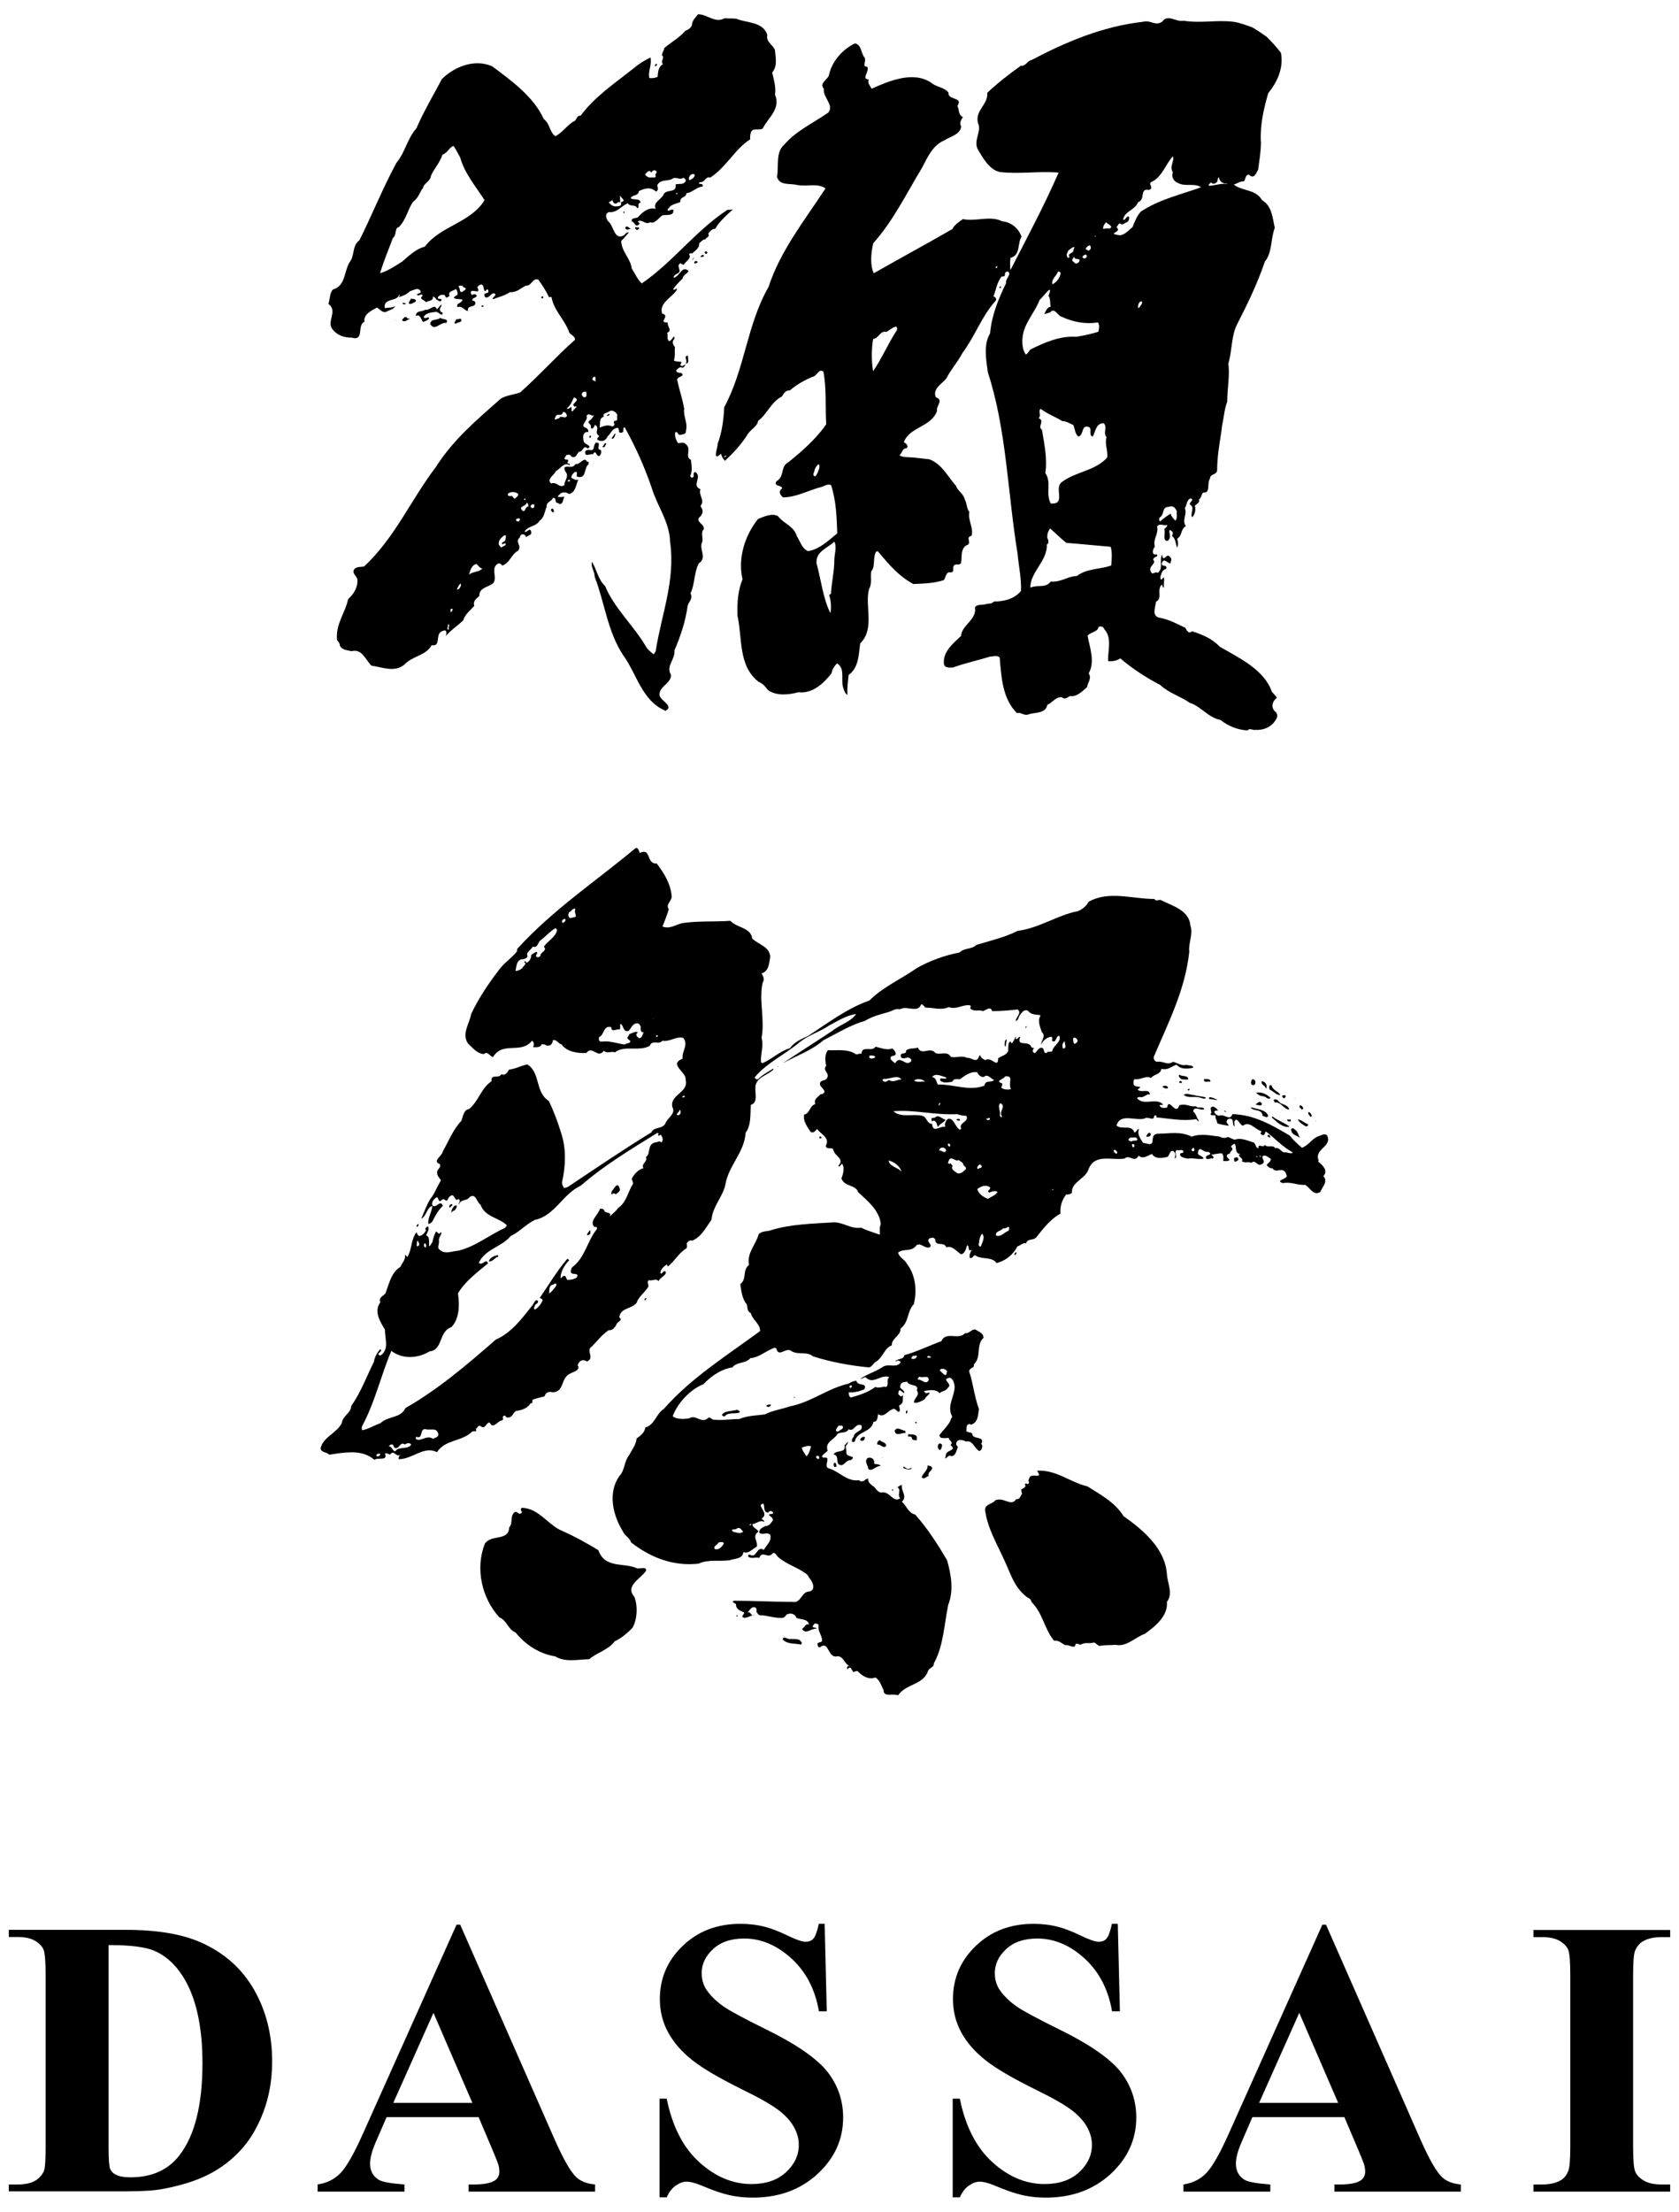 <?xml version="1.0" encoding="UTF-8"?>
<svg id="_レイヤー_1" data-name="レイヤー_1" xmlns="http://www.w3.org/2000/svg" version="1.1" viewBox="0 0 120 158">
  <!-- Generator: Adobe Illustrator 30.0.0, SVG Export Plug-In . SVG Version: 2.1.1 Build 123)  -->
  <path d="M26.04,22.96c-.04-.55.55-.79.91-.99.24.16.36.36.63.32.24-.16.55-.16.67-.44-.2.16-.55.12-.75.16-.12-.75.87-.43,1.03-.95.12.04-.04.08,0,.16.28-.08.55-.2.79-.43.24-.04.51-.28.71-.04.16.2-.16.2-.24.28.12.2.28-.08.4.04,0,.04,0,.08-.04.12-.2.2.24.24.28.4.2-.12.55-.08.51-.4.12,0,.2.12.24.2.12.04.28.24.36.08.04-.08,0-.12-.08-.12s-.2,0-.16-.12c.08-.12.24-.2.44-.16.08,0,.08.12.12.16.16.08.16-.08.28-.08-.2-.36.32-.36.43-.51.12.12.16.28.12.43-.63.32.12.28.36.32,0,.28-.48.24-.36.55.36-.12.48.24.75.28-.04-.43.36-.24.51-.47.08-.16-.04-.28-.2-.28,0-.24.32-.16.32-.36-.12-.16-.2-.08-.36-.04-.32-.67.79.12.4-.55.08-.12.2-.2.32-.2.2.12.08.36.24.48.08,0,.08-.16.2-.12.2.44-.44.08-.2.55.28.12.4-.28.63-.28.32.12-.16.28-.08.43.4-.16.83-.24,1.23-.51.48.04.75-.28,1.15-.47.4.04.44-.55.87-.43.28.39.55.79.75,1.23.04.08.16-.04.2.04.16.91.91,1.58,1.23,2.41.04.28.48.32.44.63-1.27,1.11-2.57,2.57-3.92,3.76-.47.16-.99.2-1.38.44-1.7,1.5-3.4,2.93-4.63,4.87-1.78,2.33-2.93,5.06-5.14,7.12-.24.04-.48,0-.67.16-.28.32.2.51.2.83,0,.51-.24.95-.67,1.34-.2.99-.91,1.78-.79,2.93.12.12.2.24.2.39.16.32.51.32.83.4.75-.2.99.59,1.42,1.03.83.12,1.66.51,2.37-.08.59-.63,1.54-.63,1.94-1.38.75.12.16-.87.83-1.03.32-.12.2.28.2.36.36-.43.83-.71,1.23-1.11.12-.43.51-.71.79-1.03-.12-.36.16-.51.36-.71-.04-.59.67-.63.99-.91.32-.4-.2-1.07.32-1.38.12-.08.24,0,.32.12.55-.16.63-.79,1.15-1.07.28-.4-.28-.59.12-.95.04-.32.4-.24.44,0,.12-.16.44-.12.36-.4-.08-.36-.32.12-.47,0,.24-.43.87-.36,1.07-.79.32-.16.36-.63.51-.99-.04-.36.36-.36.44-.63.32-.04.08.36.36.36.36.28.36-.28.47-.44-.16,0-.32.04-.47,0,0-.08.08-.12.12-.16.16-.24.55-.16.67-.04.47-.08.51-.67.67-1.03-.16.08-.32-.04-.48-.12-.04-.16.08-.28.2-.4.36-.16.04.32.24.32.63.16.44-.63.75-.87.04-.04.08-.28-.08-.2-.2-.43-.51.24-.83.16-.2.36-.55.08-.79.24,0,.16.04.28.12.36.2.36-.16.63-.12.91-.4.24-.51-.28-.95-.12-.36-.32.24-.59.32-.87.32-.16.63-.71.99-.43.12-.2-.24-.04-.12-.24.12-.28-.16-.08-.24-.24,0-.08.12-.16.12-.24.12-.04.32-.08.36.08.32.2.4-.16.55-.32.32,0,.32-.55.63-.24.4-.2-.24-.28-.28-.51-.08-.28-.08-.71.32-.67.04-.12-.04-.2-.12-.28-.59-.16.16-.52,0-.87.16-.28.36.08.55-.04-.12.12-.16.28-.32.36-.2.12,0,.24.08.36-.04.4.24.2.28-.04.44.2-.12.55.32.79-.04.08-.28.24-.04.32.28.12.51,0,.63-.28.24-.2.28-.48.59-.59.43-.16,0,.51.51.28.08-.08-.04-.28.12-.36.79,1.42,1.43,2.85,1.94,4.35.4,1.31,1.27,2.41,1.31,3.84.4,2.77-.63,5.22-1.03,7.83-.08.08-.08.2-.16.2-.2-.16-.44-.35-.56-.59-.87-1.46-2.26-2.73-2.89-4.27-.52-.48-.59-1.19-.95-1.74-.08.4.2.67.2,1.07.71,1.82.91,3.88,2.02,5.58.99,1.34,1.34,3.28,3.05,4,.63-.36-.39-.71-.44-1.15,0-.63.83-.79.83-1.42-.4-.63.32-1.11.24-1.74.44-1.03.79-2.06.95-3.21.08-.28.4-.51.2-.87.32-.67.24-1.46.59-2.14.59-.4.08-.91.2-1.42.2-.36-.12-.71.16-1.03.04-.28-.28-.4-.36-.59-.12-.24.16-.28.2-.44.16-.24.04-.43-.08-.63.36-.4-.16-.75,0-1.19-.67-.28.16-.87-.36-1.23-.28.04.04.4-.28.4-.08-.04-.08-.12-.08-.16.16-.28.08-.79.04-1.11-.47-.24.08-.79-.36-1.11-.16-.2-.35-.08-.55-.08-.16-.2-.28-.55-.2-.79.2-.04.16.2.32.2.16-.04.47-.04.43-.28.16-.59-.2-1.03-.12-1.58-.12-.71-.36-1.39-.51-2.1.08-.2.28-.16.4-.32-.04-.28-.4-.04-.47-.32.12-.12.28-.32.43-.2.15,0,.2-.15.27-.27-.01,0-.02.02-.03.03-.12.08-.28.2-.36.04,0-.08.08-.12.08-.2-.2-.08-.36,0-.55-.12.12-.28.04-.71.08-.95-.16-.2-.24-.4-.04-.59.04-.47-.2.2-.4.16-.16-.2-.04-.36-.12-.59.4-.2,0-.43.04-.75-.75.04.24-.47-.4-.63-.24-.75.71-1.15,1.03-1.66.12-.32-.16.08-.24-.08.16-.24.44-.55.67-.75.04-.28.36-.36.43-.55-.47-.44-.63.39-1.03.47h-.04c0-.16.16-.2.24-.28.48-.16-.16-.59.28-.75.04.08.12.08.2.12.12-.24.59-.44.39-.75.04-.12.16-.04.24-.08.2-.2.51-.36.48-.71.16-.12.24-.28.44-.28.08-.16.36-.2.2-.4.12-.16.28-.36.51-.36.28-.51.83-.99,1.27-1.39-.12.04-.24.04-.4.04-2.29,1.5-3.92,3.76-6.13,5.26-.32-.32-.47-.71-.71-1.07-.08-.71-.75-1.23-.75-1.98.24-.2.39-.44.55-.59-.16-.04-.24.08-.36.2-.71.4-.71-.71-1.15-1.03-.12-.2-.24-.51.08-.63.55.08.87-.43,1.35-.63.16.28.55.04.67.36.24-.08-.08-.32.24-.4-.04-.36-.52-.16-.71-.32.12-.28.55-.12.59-.51.44-.2.83-.32,1.23.04.2-.12.12-.28.08-.44.2-.47.75-.28,1.07-.47.28-.2.52.12.79-.08.12.04.24.16.16.28-.2.24-.47.12-.71.2.12.67-.71.28-.87.75-.2.36-.75.52-.55.99-.51-.12-.91.2-1.26.59-.12.12-.52,0-.44.32.2,0,.24.47.51.2.12-.12-.08-.12-.08-.2.24-.24.55.28.87.04.32.16.59-.28.87-.48.28-.08.87.08.79-.4-.16-.08-.28.12-.4.04-.04-.08.04-.12.08-.16.16-.28.55-.32.83-.44-.04-.44.39-.24.43-.63.43-.04.71-.44,1.15-.47.12-.32-.44-.08-.2-.32.4.04.4-.44.75-.32,1.15-.75,1.78-2.06,2.85-2.73,0-.12,0-.32.04-.43.08-.48.63-.16.87-.36.36-.75,1.3-1.38.87-2.41.08-.55-.08-1.03-.2-1.58.39-.47.24-1.03.2-1.58-.12-.4-.67-.59-.55-1.11-.32-.95-1.43-.83-2.22-1.15-.28-.04-.55,0-.83-.04-.67.39-1.23-.28-1.9-.28-.2.24-.44.48-.44.79-.08.2-.28.32-.48.4-.4.48-.99.79-1.5,1.23,0,.16-.16.32-.16.51.24.2-.16.44.08.63-.36.2-.36.59-.39.91-.16.08-.44.12-.59.08-.12-.43.2-.95.08-1.46-.43.2-.87.48-1.23.79-1.35,1.07-2.77,2.02-3.76,3.36-.36,0-.24.36-.55.44-.43.28-.83.83-1.26,1.03-.44-.32-.36-.87-.83-1.23-.71-1.58-2.3-2.73-3.68-3.76-1.23-.55-2.69,0-3.6.91-.63,1.19-1.31,2.33-1.82,3.52-.67.75-.79,1.7-1.42,2.45-.99,1.82-1.74,3.72-2.65,5.54-.55.4-.32,1.11-.71,1.58-.39.63-.28,1.7-1.19,1.94-.24.28-.2.67-.32,1.03.67.47-.08,1.19.24,1.74.36.51.87.67,1.43.67.95.28.32-.95.95-1.15M32.1,44.95c-.24.12-.04-.24-.08-.36.2.04-.04.24.08.36M32.29,43.65c-.04.12-.12.08-.08,0-.08-.28.28-.16.08,0M32.93,41.87c-.04.08-.12.28-.28.24.04-.12.36-.71.28-.24M33.52,41.04c.08-.28.2-.71.55-.75.12.12.2.28.4.32-.24.28-.67.2-.95.44M35.93,38.9c.04-.08.12-.08.2-.08.08.16-.2.2-.28.28-.12,0-.12-.12-.2-.2-.04-.32.16-.47.36-.63.24-.12.12.12.12.24,0,.24-.4.2-.2.39M36.57,35.42c-.08.04-.28.04-.28-.12.12-.2.59-.2.75,0,0,.16-.16.24-.24.32-.12,0-.12-.16-.24-.2M37.08,37.24c-.16.04-.32-.12-.08-.2.04,0,.12-.04.16.04,0,.08-.04.12-.08.16M37.56,35.66s-.04.04-.04.08c-.12-.04-.04-.2.04-.08M37.36,36.49c-.39-.36.28-.28.28-.59.12.08.12.16.12.28-.28.04-.16.39-.4.32M38.11,36.29c-.08.04-.16-.04-.2-.12,0-.08.28-.28.28-.04,0,.04,0,.12-.08.16M40.72,34.39s-.08,0-.12,0c-.12-.04.2-.24.12,0M48.32,13.86c-.04-.08.08-.08.12-.04,0,.04-.08.04-.12.04M49.5,12.43c.08,0,.12,0,.16.08-.04.2-.24.32-.4.36-.08-.16.04-.4.24-.44M46.54,12.35c.08-.2.32-.28.4-.04-.04.08-.16.16-.08.24.04.12-.12.16-.2.12-.24.04-.4,0-.56-.2.08-.12.36-.43.44-.12M43.77,14.29c.04.08.04.2.16.24.16.08.2-.16.4-.08,0-.12-.04-.36,0-.47.08.2.47.36.04.47.08.2-.04.28-.2.28-.36.08-.52-.12-.67-.28.12-.04.2-.12.28-.16M43.17,29.76c-.16-.24.2-.24.36-.36.2-.16.48,0,.59.24-.08.16.12.43-.2.43-.16.12.16.28-.16.4-.32-.16-.59-.04-.91.08.08-.28-.08-.67.32-.79M42.46,26.91c.2,0,.04.2.12.32-.04.08-.08-.08-.16-.04-.16-.08-.04-.24.04-.28M41.79,27.98c.12-.04.12.08.12.16.04.12-.04.24-.12.24-.12,0-.16-.08-.2-.16-.04-.12.08-.24.2-.24M39.97,29.88c-.12,0-.44.24-.28-.08.12-.36.43.04.55-.36.16-.04.24.12.28.24-.08.32-.47-.08-.55.2M41.23,28.54c0,.2-.43.32-.16.51.36-.08-.12.2-.12.32-.2.04-.04-.2-.12-.28-.12,0-.2.2-.32.08.28-.2.36-.51.52-.79.08.04.16.08.2.16M33.04,20.86c-.24.04-.12-.24-.24-.32-.08-.2.16-.12.28-.12,0,.12.12.12.2.16.04.16-.16.16-.24.28M28.06,17.02c.32-.2.12-.75.44-.79.55-.55.63-1.27,1.03-1.82.4-.28.44-.67.71-.99.04-.32.52-.47.55-.83.2-.51.67-.99.83-1.54.36-.12.48-.51.79-.63.2.28.32.55.48.83.32,1.15,1.11,2.06,1.74,3.05-.99,1.62-3.13,1.82-4.27,3.32-.63.16-1.11.63-1.62,1.07-.51.32-1.03.67-1.58.83.24-.79.59-1.66.91-2.49"/>
  <path d="M49.19,25.41c-.4,0,0,.37-.19.55.34.03.11-.44.19-.55"/>
  <path d="M48.99,25.96s0,0,0,.01c0,0,.01,0,.01-.01,0,0,0,0,0,0"/>
  <path d="M57.02,13.22c.63.12,1.42-.16,1.98.24-1.5,2.29-3.24,4.47-4.07,7.04-1.54,2.65-1.7,5.9-3.17,8.59-.04.87-.16,1.82-.47,2.61.04.2-.43,1.35.24.71.08.28.12.32.28.51.59-.55,1.15-1.15,1.58-1.82.2-.4.75-.63.79-1.03.67-.51.95-1.38,1.7-1.74.12-.2.28-.48.56-.43.51-.44,1.07-.75,1.66-.99.28-.04.44-.63.75-.36.24,1.27.12,2.49.2,3.76-.71,1.03-1.74,1.94-2.73,2.73-.55.28-.24,1.03-.83,1.34-.2.36.28.28.39.44.04.08-.04.12-.08.16-.16.2,0,.4.16.55.95,0,1.82-.51,2.77-.75.2-.08.48-.24.67-.12.36,1.11.4,2.26.44,3.44-.63.51-1.27,1.15-2.1,1.27-.44-.2-.55-.71-.79-1.07-.2-.71-.91-.87-1.35-1.43-.43-.24-.99.04-1.42.2-.95,1.19-1.46,2.81-1.11,4.31-.32.75-.4,1.7-.36,2.61.36,1.62.04,3.56,1.5,4.71.28.12.48.32.67.59.59.43,1.46.36,2.18.16.99.12,1.78-.6,2.37-1.35.04-.28.2-.51.39-.71.59.32.28,1.15.43,1.7.08.2.12.44.32.55-.04-.48.04-.95.08-1.42.75-.55.71-1.46.83-2.26,1.07-1.03.31-2.69.63-3.88.24-.4.08-.87.16-1.27.32-.36.08-.99.36-1.42h.12c.79.95,1.5,1.78,2.53,2.33.79-.04,1.42-.04,2.18-.28.16-.2.12-.63.51-.55.28-.04.08-.32.2-.48.16-.2.36.04.52-.2.08-.44-.08-1.11.51-1.31.2-.24-.2-.51.24-.63.16-.55-.28-1.11-.16-1.7-.2-.24-.16-.59-.32-.87-.08-.43-.52-.63-.63-.99-.63-.71-.99-1.54-1.9-1.9-.36-.04-.71-.08-1.07-.12-.36-.04-.83,0-1.07-.16.2-.2.2-.51.51-.51.16-.2-.08-.36-.2-.44.43-1.11,1.9-1.03,2.37-2.21-.08-.4.51-.79-.08-.99-.28-.59.47-.99.75-1.35.31-.63.83-1.19,1.15-1.82.87-1.15,1.35-2.57,2.33-3.68.16-.12.04-.32-.12-.36.2-.47.24-.99.59-1.42.44.04.04-.32.44-.36.32.2-.2.52-.12.83-.56,1.15-1.03,2.29-1.15,3.6-.48.79-.28,1.86-.16,2.77,1.34,4.08,1.42,8.67,2.13,12.98.08.91.28,1.74.24,2.65-.47.56-1.19.75-1.94.75-.12.16-.36.16-.48.16-.28.12-.67,0-.87.24.16.91-.95,1.27-.99,2.06-.51.47-1.3,1.11-1.23,1.94,0,.36.4.32.63.32.87-.32,1.78-.51,2.69-.79.2,0,.51-.12.67.08.12,1.42.2,2.93,1.23,3.96.28-.08.44.16.75.12.47-.2,1.31-.04,1.42-.71.39-.16.55-.55,1.03-.55.2.2.4.04.59-.08.47.08.87-.32,1.22-.63.04-.32.36-.63.12-.99.47-.83.08-1.82-.08-2.69.24-.28.71-.24.79-.63.16-.08.36,0,.4.16.59.63.24,1.54.28,2.29.24.04.67-.04.87-.2.87.75,1.86,1.38,2.85,1.9.63.59,1.42.79,2.1,1.27.79.24,1.34,1.07,2.21,1.23.55.44,1.23.71,1.94.75.12-.2.4,0,.51-.04.63.04,1.23-.2,1.54-.79.12-.16.08-.44-.12-.55-.28-.32-.16-.71.16-.95-.08-.16-.24-.28-.36-.44-.55-1.58-2.34-2.41-3.72-3.21-.55-.59-1.27-.87-1.98-1.11-.24.24-.4-.08-.48-.24-.59-.28-1.15-.59-1.78-.71-.67-.08-.36-.75-.32-1.15.52-.28,0-.91.44-1.23.04.08.04.28.12.2-.04-.2.16-1.03-.16-.55-.12-.04-.08-.16-.08-.24.08-.2.12-.48.4-.52.16-.39-.44-.08-.28-.47.12-.32.4.04.59.08,0-.16.16-.32,0-.44-.28-.43-.51.48-.59-.2-.24.4.12.99-.32,1.31-.16-.16-.36.2-.48-.08-.2-.32.2-.47.24-.75-.2-.16.04-.32.2-.36.08-.24-.2-.04-.28-.2-.08-.2.04-.36.12-.51-.16-.51.28-.87.16-1.42.2-.28.51,0,.71-.12.04.16-.12.2-.2.32.12.28-.16.83.24.83.28-.2.12-.51.12-.75.12-.04.16.04.2.08.12.12,0,.24,0,.32.27.2.24.55.36.83.08-.12.08-.47,0-.63.39-.24.24-.71.63-.91-.32-.4.12-.87-.08-1.27.16-.24.12-.63.44-.71.24.16-.12.24-.08.44.4.2,0,.63.16.91.2-.16.28-.55.2-.83.12-.12.4-.24.28-.43.2-.12.16-.36.32-.51.55.08.24-.71.48-.99,0-.36.47-.24.51-.59,0-1.19.24-2.18.36-3.24.12-.52.16-1.15.36-1.66,0-.91.2-1.9.08-2.73.28-.91.2-1.98.63-2.81.75-1.46,1.46-2.93,1.98-4.47.55-.67.4-1.62.71-2.41-.16-.71-.2-1.58-.91-1.98-.44-.79-1.39-.63-2.02-1.11.24-.08.43-.24.71-.24.16-.12.08-.44.36-.48.39.36.51-.08.67-.35.08-.59.2-1.31.2-1.94-.08-1.23.2-2.41.52-3.52.67-.83,1.11-1.82.91-2.89-.36-.47-.67-.79-1.03-1.15-.36-.24-.67-.48-1.03-.67-.44-.16-.87-.32-1.3-.39-1.19-.16-2.37.12-3.6-.08-.55.12-1.11-.52-1.54.08-.52.32-.79-.16-1.38,0-2.85.32-5.46,1.42-7.95,2.73-.28.04-.43.47-.75.4-.83.59-1.66,1.23-2.41,1.94.08.83-.87,1.23-.67,2.14.32.63-.4,1.3.04,1.98.36.59.79,1.38,1.54,1.54,1.46.16,2.73-.08,4.19.04-1.03,2.37-2.29,4.71-3.44,6.96-.04-.24-.04-.59,0-.87.75-.2.47-1.03.79-1.5-.2-.63-.79-1.07-1.38-1.11-.87-.44-1.9.04-2.81-.16-.28.2-.59.39-.75.71-1.86,1.07-3.76,2.1-5.62,3.16-.28-.59-.2-1.46-.04-2.14,1.47-1.66,2.37-3.56,3.48-5.38.4-.75.75-1.62,1.62-1.98.43-.28,1.11-.4,1.19-.99-.16-.24,0-.47.12-.67-.36-.16-.24-.55-.4-.79.47-.67-.71-.39-.63-.95-.28-.39-.87-.39-1.23-.71-1.3-.87-3.04-.12-4.27.43-.08-.2-.32-.39-.2-.67-.59,0,.12-.63-.12-.91-.4.04,0-.47-.2-.67-.24-.32-.2-.91-.67-.99-.91.44-1.66,1.31-1.86,2.29-.12.32-.71.56-.36.95-.08.63.75,1.15.32,1.7-1.07.75-2.26,1.27-3.16,2.3-.63.55-.36,1.58-.51,2.29.2.67.95.44,1.46.59M51.8,32.65c-.12.04,0-.08.04-.08.16-.08.04.08-.04.08M58.56,33.44c-.08.2-.12.39-.28.59-.24-.04-.12-.24-.08-.36,0-.24.44-.83.36-.24M59.63,40.01c0,.79-.2,1.62-.24,2.41-.04.04-.12.04-.12.12.12.36.16.87.08,1.26-.51-.99-.67-2.37-.99-3.56-.08-.83.75-1.07,1.27-1.54.2.36,0,.91,0,1.31M86.57,13.03c.08.12.24.12.32.04.2-.08.08-.36.24-.4,0,.28.28.47.55.44,0,0,0,.04.04.04-.43-.08-.91.12-1.34.12,0-.12.12-.2.2-.24M81.59,21.73c-.08.08-.12.24-.24.28-.04-.16,0-.36.16-.47.16-.08.12.16.08.2M84,37.2c-.12-.16-.32-.32-.32-.51-.28.16-.55.36-.75.55-.12-.04-.08-.2-.04-.28.36-.2.12-.75.63-.75.32-.12.47.04.59.32-.04.2.08.51-.12.67M79.8,16.23c.08-.08.12-.24.24-.28.2.2.32-.04.51-.08.12-.08.16-.2.16-.36-.04-.04-.12-.08-.16,0-.12.08-.12.2-.28.2.08-.63.83-.67,1.07-1.27.55-.16.08-1.03.79-.87.4-.16-.16-.44.2-.59.71-.32.99-1.27,1.5-1.82.12.36-.28.75,0,1.15-.16.36.12.71.43.79.47.24,1.15-.04,1.58.28-1.42.51-3.01.87-4.31,1.74-.28.32-.43.71-.59,1.11-.32.24-.63.67-1.07.55-.75-.12.39-.2-.08-.55M79.41,40.4c-.79.28-1.74.2-2.45.75-.63,0-1.15.47-1.86.39-.39.51-.91.2-1.46.44,0-1.15,1.23-1.9,1.18-3.09.16-.04.12-.36.04-.43-.04-.24.04-.52.2-.71.36.32.75.71,1.15,1.03,1.07.08,2.18.2,3.17.28.12.36.08.91.04,1.35M74.38,29.21c.48.36,1.03.56,1.54.87.28,0,.51.16.79.28.12.28.12.63.36.83.44-.12.16-.91.79-.67.2.2-.08.55.24.67.2-.36.24-.99.79-.95.28.28-.08.71.2.99-.16.48.12.99.04,1.46-.91.99-2.29.99-3.28,1.78-.51.44.36,1.58-.75,1.5-.39-.71.08-1.5-.39-2.18.16-1.03-.08-2.1-.24-3.09-.35-.24.24-.63-.24-.83.24-.2-.08-.52.16-.67M79.05,15.88c.08.08.24.16.36.28.04.12-.12.2-.2.16-.12,0-.24,0-.36.04-.04-.16.08-.36.2-.48M78.3,16.9s-.08,0-.08-.04c.04,0,.12-.04.08.04M77.95,17.66c.04.12-.04.16-.12.24-.08,0-.16-.04-.24-.12,0-.08.36-.44.36-.12M77.67,18.37c-.08.08-.16.12-.24.08,0-.04-.08-.08-.08-.08.08-.16.36-.32.32,0M77.11,18.72c-.12.12-.24.16-.36,0-.24-.12-.04-.28.04-.4-.08.32.55.04.32.4M76.36,17.89c.08-.04.59-.51.36-.04.04.28-.47.2-.28.52-.04,0-.08.08-.12.04-.16-.16-.04-.36.04-.52M75.61,19.4c.08-.04.12.04.2.08-.04.36-.28.67-.59.83-.12-.32.28-.59.4-.91M73.08,24.14c.08-1.03.87-1.78,1.23-2.73.2-.12,1.03-1.34.63-.28.16.24.08.51.16.79-.28,0-.36.36-.47.51.12,0,.28-.08.43-.12.32-.39.55.28.83.32.75.36,1.7.55,2.57.4.16.16.08.48.04.67-.51.16-1.07.28-1.58.36-1.15-.08-2.26.4-3.28.91-.12.12-.16.28-.32.36-.24-.32-.28-.83-.24-1.19M71.26,19.12s-.08.04-.08.04c-.08-.12.16-.24.08-.04M62.4,24.22c.4-.04.52-.63.95-.51.2-.08.87-.71.75-.12-.63.95-1.07,2.02-1.7,2.93-.12-.71-.12-1.58,0-2.29"/>
  <path d="M46.97,4.6s-.04-.04-.08-.04c-.2.2,0,.24.08.04"/>
  <path d="M44.64,15.2s0-.12-.08-.08c0,.04-.04.12.08.08"/>
  <path d="M44.68,16.31c.16.2.32,0,.44.04-.12,0-.36-.36-.44-.04"/>
  <path d="M45.47,16.23c-.12-.04-.08.12,0,.16.08.12.12-.04.2-.04.04-.16-.12-.08-.2-.12"/>
  <path d="M50.02,17.85c-.04.08,0,.08,0,.08v-.08Z"/>
  <path d="M50.41,17.97c-.12.04,0,.08,0,.16.12.04.12-.04.16-.12-.04,0-.08-.08-.16-.04"/>
  <path d="M50.06,18.37c.08-.04.16,0,.24-.04.04-.24-.24-.08-.24.04"/>
  <path d="M49.54,18.53s.04-.08.08-.16c-.2.24-.16.2-.08.16"/>
  <path d="M49.86,18.72c-.08-.16-.28-.04-.24.08.08.04.2,0,.24-.08"/>
  <path d="M71.5,20.46c-.12.04-.08.2.04.08,0-.04.04-.08-.04-.08"/>
  <path d="M71.42,20.94l-.04-.04c.04.08.04.04.04.04"/>
  <path d="M38.82,21.26c.08-.12-.2-.12-.12.04.04,0,.12.04.12-.04"/>
  <path d="M29.45,21.69c.08-.08.28-.08.28-.24-.08-.12-.24-.08-.35-.12-.08.16-.36.47.08.36"/>
  <path d="M29.01,21.69s-.36-.16-.2.04c.08,0,.16.04.2-.04"/>
  <path d="M31.22,22.09c-.16-.44-.51.12-.83.04-.24.16-.67.04-.67.44.32-.16.36.24.51.43.16-.04.32-.12.44-.24-.04-.24-.28.12-.39-.12.16-.28.51-.32.87-.36.16-.04.52.44.48.04-.2,0-.24-.28-.12-.39.16-.44-.16.08-.28.16"/>
  <path d="M34.55,21.85c-.08-.08-.16-.04-.12.08.08-.04.16,0,.12-.08"/>
  <path d="M29.29,22.8c-.04-.08-.12-.04-.16-.04-.12-.24-.32-.04-.4.12.24.2.36-.08.55-.08"/>
  <path d="M30.75,23.15c.32.55.71-.16,1.15-.08.2-.32-.28-.24-.44-.36-.24.2-.67.04-.71.43"/>
  <path d="M32.61,23.11c.12-.12.4-.04.36-.28-.08-.16-.2.04-.36-.04.04.08-.32.36,0,.32"/>
  <path d="M28.18,22.84q.08.04.08,0h-.08Z"/>
  <path d="M49.46,24.93h-.04s.04.04.04,0"/>
  <path d="M43.37,29.72s.12-.04.16-.04c.12-.24-.16-.04-.16.04"/>
  <path d="M43.85,31.11c-.04.08-.28.32,0,.2.08-.08.28-.59,0-.2"/>
  <path d="M42.22,31.23c.12-.2-.2-.08-.08.04.04,0,.08,0,.08-.04"/>
  <path d="M41.83,32.25c-.04.43.28.16.55.2.24-.4.2.2.47.12.12-.12.16-.32.08-.43-.39-.04.12-.55-.32-.52-.12.04-.12.2-.16.28-.04.51-.44.04-.63.36"/>
  <path d="M43.33,31.7c-.12-.16-.16.16-.28.2.08.12.12,0,.2,0,0-.08.04-.12.08-.2"/>
  <path d="M86.17,35.5s-.04,0-.04-.04q.04.08.04.04"/>
  <path d="M39.38,36.41c0,.08.04.12.08.16.04.04.08.04.12,0,.04-.08-.08-.39-.2-.16"/>
  <path d="M53.95,115.38s-.1-.02-.15-.02c.04.03.09.04.15.02"/>
  <path d="M94.25,82.9c-.37-.83,1.04-.99.58-1.82-.21-.13-.41.04-.58.08-.5.17-.7.66-1.2.83-.33-.29-.58-.5-.87-.87-1.28-.75-2.53-1.49-4.1-1.53-.17.54-.62-.08-.95.12-.25-.04-.58-.42-.08-.37-.04-.12-.21-.25-.33-.29-.42.04,0,.37-.21.54.08.17.29,0,.37.12-.04.21.12.33.12.54.25.08.54.13.79.17.04-.08-.04-.12-.08-.17-.12-.16.04-.37.21-.33.33,0,.08.46.33.54-.04-.08,0-.21-.04-.29.17-.5.37.17.62.25.46-.37.87.25,1.28.37.13.08-.12.17.04.25.29.16.21-.12.33-.21.66.5,1.16,1.08,1.91,1.49-.08.17-.37-.04-.62,0-.21-.04-.37-.41-.62-.29-.16-.29-.58,0-.75-.25-.12.29-.5-.17-.46.25-.21-.04-.17-.29-.33-.41-.41-.12-.91-.37-1.33-.21-.25,0-.45-.29-.66-.13-.08,0-.29.04-.42-.08-.7-.08-1.37-.25-2.03,0-.79-.41-1.61-.21-2.44-.21-.37.04-.33.33-.37.62-.12.25-.41.04-.66.04-.17-.29-.46-.62-.29-.99-.13-.04-.17.21-.33.25-.21-.62-.87-.17-1.28-.5.25-.91,1.32-.33,1.99-.5.25-.21.7.25.7-.21.04,0,.12-.04.17,0,0,.04,0,.12-.04.12.99.08,1.86.29,2.86.13.08,0,.12.21.21.12-.17-.21-.21-.54-.41-.66.04-.46.54-.04.79-.17-.08-.25-.46,0-.58-.21-.58.04-.62-.21-1.2-.08-.25.83-.75-.62-.87.16-.21.08-.46.04-.54-.12.04-.13.21,0,.25-.08-.45-.54-1.41.12-1.86-.46.04-.08.13-.08.21-.08.29.08.49-.29.7-.17,0-.5-.66-.08-.87-.37.5-.33-.21-.08-.29-.37,0-.12-.04-.29.08-.37.42.08.79-.29,1.16-.08.21-.29.66-.21.75-.66.46.13.7-.17,1.08-.29.33.37.83.29,1.2.21-.04-.21-.33-.12-.5-.21-.29.12-.62-.12-.95-.21-.41.29-.7-.08-1.16,0-.17-.04-.25-.21-.21-.37,1.04-2.45,2.24-4.77,2.53-7.5-.08-.58.29-1.24.08-1.86-.08-1.08-1.28-1.41-2.03-1.78-.21-.16-.41.12-.54-.12-1.62,0-3.27-.62-4.72.21-.12.29-.46.54-.75.66-1.49.29-2.73,1.2-4.31,1.41-.91.46-1.95.7-2.94,1-.33.33-.91.21-1.2.54-1.08.21-2.11.58-3.07,1.12-1.12.79-2.4,1.33-3.39,2.32-1.58.54-2.98,1.62-4.39,2.53-.45.21-.95.41-1.28.87-.74.21-1.28.79-1.99,1.08,0-.08-.08-.04-.08-.08-.04-.62.21-1.16.04-1.74.25-1.33-.21-2.73.08-3.94.16-.25.04-.46-.08-.66.54-.17.54-.75.62-1.2-.04-.7-.83-.87-1.28-1.28-.12-.83-1.08-.75-1.57-1.28-1.08.08-2.32,0-3.4.16-.45.08-.91.46-1.45.25.16-.41.33-.83.45-1.24-.25-.33.21-.58.21-.91-.08-.91-.54-1.66-1.08-2.36-.75.08-.37-1.16-1.2-.75-.08-.12-.12-.5-.37-.29-2.78,2.32-5.8,4.31-8.37,7.12-.04.04-.04.12-.04.21-.41.5-.95.83-1.33,1.37-.75.99-1.45,2.03-1.95,3.11-.12.7-.7,1.41-.21,2.11.33.29.62.7,1.12.74.29-.25.41.17.66.21.71-1.16,1.99-.17,2.78-1.16.16.08.16.29.08.46.25,0,.5.04.62-.21.08,0,.21,0,.25.04.29.17.54-.04.54-.33.29-.08.41.29.62.29.37.54,1.16.66,1.78.62.41-.58.83.46,1.24-.16.25.25.54,0,.79.12.7-.54,1.7-.04,2.49-.46.21-.5.62-.04.91-.37.58.08.95-.33,1.49-.21.41.5-.12.95-.04,1.49-1.04.41.29.95.21,1.49.25.95-1.12,1.04-.95,1.95.29.5-.37.79-.5,1.2-.25.42-.83.21-.99.62-2.03,1.24-3.98,2.57-5.96,3.89-.08.04-.17.08-.29.08-.08-.12-.17-.29-.13-.46.25-1.12.29-2.28-.04-3.35-.25-.83-.54-1.62-.91-2.4-1-.62-.58-1.99-1.53-2.61-.46.08-.87.33-1.33.37-.08.17-.25.46-.54.33-.21.37-.75-.08-.7.5-.75.5-.91,1.41-1.61,1.99-.37.04-.42.5-.54.83-.62.66-.91,1.45-1.33,2.19-.04.33-.79.7-.21.91.08.21-.08.29-.17.46-.12.29.12.5.25.7-.29.46-.45.95-.79,1.37-.25.42-.42.91-.62,1.37.37-.17.41-.83.79-.91-.04.46-.33.83-.29,1.28.13,0,.21-.08.29-.17.21-.41.41-.79.75-1.12-.17-.5-.5.25-.75-.04-.08-.25.12-.46.33-.58.13.08.08.25.21.29.12-.04.21-.21.33-.12.25.25.21-.16.42-.25.33-.25.29.49.58.21.21.12-.04.33.04.41.08-.41.58-.25.75-.54.46-.33.5.37.79.54.29.87,1.28.91,1.86,1.45.04.08-.08.13-.12.21-1.12.5-2.11,1.33-3.31,1.62-.5.04-1.08.33-1.45-.17-.04-.21.08-.33.04-.54-.04-.25.29-.5.12-.62-.08.29-.25-.04-.33-.04-.12.25-.21.5-.25.75-.5.87,0-.41-.46-.46.08-.21.29-.5.12-.66-.08.08-.25.12-.12.29-.12.21-.25.37-.5.41-.08-.08-.17-.17-.17-.29-.41.5-.33,1.24-.66,1.78-.08,0-.08-.17-.17-.12.04.33-.21.54-.33.83-.62.37-.79,1.12-1.03,1.78-.04.29-.58.33-.41.75-.46.66-.04,1.33.33,1.95,0,.66.33,1.45-.33,1.86-.41-.17.25-.25,0-.46-.21.21-.41.58-.46.91-.54,1.08-.91,2.15-1.62,3.15,0,.5-.62.7-.66,1.2-.37.75-1.33.99-1.53,1.82.04.33.46.25.62.46,1.12-.17,2.36-.41,3.23.37.21-.21.99.12.75-.46.12-.04.25.04.37.08.29-.41.41.25.74,0-.08.08-.16.21-.12.33.99,0,1.82-.99,2.73-.5.58-.91,1.74-.74,2.49-1.45.08-.12.41.08.29-.21.12-.08.17-.29.33-.21.37.29.37-.25.66-.25.25.54.58-.16.91-.16.12-.13-.08-.25.12-.33.08-.04.12.08.16.12.46.08.41-.29.7-.46.41-.04.83-.21,1.03-.54.17,0,.13-.12.13-.25.29-.12.58-.17.87-.25.08-.29.33-.37.58-.29.87-.04.54-1,1.24-1.33.21-.13.5-.16.58-.37.04-.04.04-.17-.04-.21.08-.33.37-.5.66-.29.62-.25-.12-.79.37-1.08.37-.37.7-.83,1.2-1.16.25.04.41-.17.54-.37,0-.25.54-.29.21-.54.08-.7.87-.58,1.24-1.04.12-.41.54-.7.79-1.08.17-.21-.12-.37.08-.54.25.08.54-.17.7.08.08-.29.62-.42.5-.7-.16-.12-.25.25-.37.12,0-.25.21-.46.46-.62.04.04.08.12.04.17.5-.37.79-.99,1.37-1.33.04-.12.04-.21,0-.33.08-.12.21-.29.41-.21.66-.29.95-.91,1.37-1.49.08-.95.79-1.62.99-2.49.21-1.37,1.37-2.32,1.45-3.73.41-.54.33-1.33.37-1.99.54-.17.29-.83.33-1.28.04-.7.87-.83,1.28-1.24v-.08c-.37.25-.75.42-1.08.75-.08.08-.25-.04-.25-.12.87-1.04,2.15-1.62,3.19-2.49.66-.54,1.45-.75,2.11-1.2.62-.33,1.28-.75,1.95-.83-.41.58-1.16.75-1.7,1.2-1.2.79-2.44,1.58-3.56,2.32.99-.54,2.07-.91,2.94-1.66.99-.5,1.91-1.08,2.94-1.37.54-.33,1.08-.46,1.65-.62.29-.08.54-.29.87-.21.46-.29,1.28.29,1.49-.33.13-.08.21.12.33.21.58,0,1.16.21,1.66-.04.5.21.95-.17,1.45-.13.17,0,.12.13.08.21.21.29.62.08.91.21.21-.04.54-.41.66,0,.58,0,1.2-.04,1.82-.12.33.25-.13.54-.13.83.16-.04.21-.25.25-.37.17-.21.33-.5.62-.37.25.33.58.25.91.33-.25.37-.04.83.08,1.2.33.29-.08.62-.04.91.08-.29.41-.54.7-.58.17.08.04.17.08.29.29.21.25-.33.5-.37.21.46-.41.66-.5,1.12-.12.08-.33-.04-.41.13-.25,0-.12-.29-.29-.37-.25-.08-.37.25-.54.37-.25-.08-.13-.29-.04-.37-.12,0-.16,0-.21-.08-.21-.5-1.08.04-.79-.71-.17-.04-.17.25-.33.13.08-.46-.12.25-.29.33-.04-.04-.04-.08-.08-.13-.21.08-.13.46-.17.7-.13.29-.5.33-.71.5,0,.79-.5-.17-.91.13-.13-.04-.33-.17-.37-.33,0,0-.08-.04-.08.04-.16.58-.54.08-.87.13-.37-.21-.83.04-1.16-.08-.25-.46-.83-.08-1.12-.29-.37-.45-.95.25-1.24-.37-.25.12-.58,0-.83.21.04.37-.46.04-.37.46.12.21.37.04.54.04.13.08.21.08.21.25-.41.5-.79-.5-1.16.17-.13-.12-.37-.25-.33-.41.08-.21.29-.04.37-.25,0-.17-.12-.29-.25-.41-.33.17-.83-.04-1.2-.12-.21.41-.99-.12-.99.5-.17-.04-.25.08-.41.04-.58-.41-1.41-.25-1.99-.29-.25.29-.21.75-.13,1.12-.29.33.25.5.08.83-.08.25-.37.16-.49.33-.17.29.29.46.29.7-.04.12-.17.17-.29.17-.17.21-.5.33-.37.7-.41.12-.37.66-.79.75-.12.42.21.87.46,1.24.21.12.33-.08.46-.21.25.37.95.62.62,1.2.04.33.46.04.54.29.08.46.83.62.37,1.12.04.21.16-.08.25-.12.21.25.08.74-.04,1.04.21.62.99.41,1.2.99.62.58,1.53,1.29,1.61,2.28-.12.25-.04.54-.08.75-.46-.17-.91-.29-1.32-.5-.79.12-1.33-.46-2.11-.37-1.32.08-2.94.12-4.3.54-.29.12-.66.04-.91.29-.21.75-.87,1.37-.7,2.2-.5.41-.12.99-.62,1.37.08.54.13,1.04.46,1.45.08.21,0,.5.29.62.12.5.7.79.66,1.29-2.36,1.74-4.89,3.31-6.87,5.55-.54.33-.66,1.16-1.33,1.33-.04.37-.33.58-.62.79-.04.46-.33.79-.54,1.2-.37.46-.29,1.08-.7,1.49-.83,1.2-.46,2.78.25,3.93.13.33.5.46.58.79,1.37,1.08,3.02,1.74,4.85,1.53.66-.33,1.57-.13,2.24-.25.33-.12.91-.08.95-.58.37.17.66-.25.95-.37.12-.41-.37-.74.12-1.08-.04-.21-.42-.25-.42-.54.29-.04.54-.33.83-.16.04-.13-.17-.17-.17-.25.46-.29-.04-.66-.08-.95.41-.37.12.37.41.5.16.12.21-.12.33-.08.08,0,.25.17.08.21-.62.04.29.21,0,.54-.12.17-.25.33-.5.33-.21.12-.42.21-.42.45.21.25.54-.08.79.17.12.46-.25.7-.46,1.08-.37-.25-.46.21-.7.37-.17.12-.46-.21-.41.12.25.17.54,0,.79.08.21-.58.62.12.95-.33.21-.08.25.12.37.25.66.58,1.45.75,2.11,1.28.17.33.5.58.41.99-.04.12-.17.21-.29.21-.58.04-.54.87-1.2.74-1.41,0-2.77-.08-4.14-.08-.29.08.08.17.12.25,0,.37.29.46.58.58.04.12-.12.16-.12.33.2.17.49-.07.72-.1-.12-.08-.16-.29-.35-.23.12-.08.21-.37.46-.37.17,0,.21.17.17.33.08.08.12.25.29.25.5,0,1.08.25,1.65.17.13-.08.13-.12.21-.21.25-.16.62-.08.7.21.29.17.83.04.91.5-.25-.13-.33.25-.5.29.25.46.66-.04,1.03,0,0-.12-.17-.04-.25-.12-.04-.12.08-.16.12-.25.12,0,.25,0,.29.12-.08.46.25.7.25,1.12-.08.12-.21.08-.33.17,0,.12,0,.29.17.29.62-.5.54.62,1.12.66.54-.16.62.54.99.66,0,.04-.04.04-.04,0-.08,0-.08.04-.12.08,0,.04-.04.13.04.16.21-.33.29.12.41.21.08-.04.17-.08.29-.08.29.33.79.66,1.28.46.33.21.41.58.58.91,0,.54.7.21,1.03.37.62-.87,1.78-.71,2.15-1.74.08-.25.45-.25.41-.54.7-1.24.75-2.86,1.03-4.18.41-1.04.21-2.16-.08-3.19-.66-1.12-1.37-2.24-2.28-3.27-.46-.08-.62-.62-.95-.91.42-.41-.08-.75,0-1.2-.12,0-.21.12-.33.16.33.17-.04.54.21.79-.5.37-.75-.54-1.33-.41-.33,0-.41-.37-.62-.46-.16-.13-.41-.33-.33-.54-.12.04-.21.04-.29.16-.12.04-.29.08-.37-.04-.87.12-1.41-.62-2.11-.83-.41-.08-.08-.5-.17-.75-.12-.08-.33.04-.37-.12.08-.17.25-.25.41-.41-.25-.62.5-.79.7-1.2.25-.17.62,0,.79-.33.41.21.45-.45.91-.29.21.46-.54.41-.54.83-.17.13-.21.5.08.33.12-.74,1.2-.62,1.33-1.41.29.04.29-.33.33-.54.41.29.66-.21.99-.33.25-.17.33.17.5.17.12-.12.04-.29,0-.45.37-.17.25-.37.29-.75-.08.04-.08.12-.17.08-.08-.08-.21-.12-.16-.25.04-.37.25-.04.41.04.04-.33-.41-.25-.25-.62.08-.21.29-.17.46-.21.16.37.87.12.7.62.25.37-.21.54-.21.87.21.08.54-.09.79-.25,0-.17.7-.58.08-.41-.04-.04-.17-.08-.12-.17.29-.04.83-.16,1.08.17.21-.21.41-.12.58-.37.29-.25-.04-.37-.12-.62.08-.08.17-.12.29-.12.25.12.29.37.33.62,0,.7-.5,1.28-.25,1.99.04.08.13.21,0,.29-.08.41-.58.83-.83,1.2,0,.33.46.17.66.21,0,.17.37.29.12.5.54.41-.37.33-.33.75-.17.54.21-.17.37.04.37,0,.37-.42.5-.66-.17-.12-.17-.33,0-.46.21-.08.41,0,.58.08.46-.12.58.46.91.66.13.04.08-.04.17-.08.08-.13.12-.33,0-.41.29-.54-.46-.33-.62-.62,0-.29-.33-.12-.46-.33.08-.12-.04-.37.17-.46.08,0,.12-.04.17.04.54-.17.5-.71.58-1.12-.33-.87-.41-1.82-.7-2.69,0-.29.41-.21.33-.5.58-.54.12-1.37.7-1.91-.04-.29-.21-.37-.45-.5-.33-.29-.54.25-.87.17-.46.54-1.37-.17-1.7.58-.91.33-1.74.75-2.65,1-.04.33-.41.21-.62.41,0,.08.04.04.08,0,.08-.08.21,0,.29.08-.29.5-.91.04-1.32.37-.5.33-1.12.5-1.57.83.16,0,.25-.12.37-.12.54.58,1.12-.25,1.7,0-.25.21,0,.46-.21.7-.25-.08-.46.13-.79,0-.49.37-1.12.58-1.74.75-.16-.04-.16-.29-.16-.37.37.04.79-.08,1.12-.21.21-.54-.46-.17-.58-.62-.21.04-.37.08-.54.21-1.49.33-2.69,1.33-4.18,1.62-.62.21-1.24.29-1.82.58-.58.08-1.24.08-1.82.33-.66,0-1.24.12-1.86.04-.12,0-.21-.21-.37-.12-.46.46-.87-.29-1.37.04-.37.04-.91.08-1.16-.17.37-.95,1.24-1.9,2.2-2.28.54-.58,1.28-1.08,2.07-1.2.29-.41.95-.25,1.28-.66.66-.04,1.16-.58,1.78-.75,0,.08.08,0,.08.08.17.66.7-.16,1.08.17.46.29,1.12,0,1.53.37,1.28.41,2.65.66,3.98.79.21,0,.33-.25.46-.37.54-.25.66-1.03,1.2-1.2-.04-.5.66-.7.62-1.2.62-.46.46-1.24.95-1.74.25-.99.12-2.11-.5-2.9-.17-.33-.54-.42-.62-.79.41-.33.95,0,1.33-.54.33-.16.54.25.91.17.25-.17-.13-.33-.08-.54,0-.04.08-.12.12-.12.16-.04.25-.08.37.08,0,.58.66.12.79.58.46-.17.75.33,1.08.5.29-.12.33-.41.41-.66.21.08,0,.5.33.33-.08.17-.21.41-.13.58.17.04.21-.08.29-.17.08,0,.12-.04.17.04.5.25,1.12.04,1.45.5.66-.17,1.2-.62,1.49-1.2.21-.04.41-.29.62-.21.08-.37.54-.17.75-.46.46-.58.99-1.28,1.7-1.66-.04-.54.12-.99.41-1.37.17,0,.29,0,.41-.13-.04-.79,1-.99,1.2-1.7.46-1.12,1.66-.58,2.57-.74.37-.33.7.37,1-.21.29.29.66,0,.95-.12.25.41.79.29,1.12.21.17-.17.17-.5.41-.41.17.12.17.33.08.5.29,0-.08-.41.17-.58.12.08.37-.08.46.08.04.17-.13.12-.21.17-.12.25.33.33.54.37.37-.08.71.08,1.12,0-.04-.21-.33-.17-.41-.37.08-.66.37-.04.74-.12.46.25-.25.17-.16.45.12.17.33-.04.46.04.21-.08-.04-.25-.09-.29.25,0,.54-.12.79-.08.13.21.08.33.08.54.08,0,.33.04.46-.08-.08-.08-.21-.17-.21-.33.04-.04.17-.17.21-.08,0-.25.37-.29.08-.54.58-.66.13.58.66.5-.29.21.33.33.12.54.25.17.46,0,.7.12.29-.29.42.33.75.08.33-.17-.13-.46.08-.58.21-.08.37.12.54.21.04.21-.21.29-.29.46.12.12.25.25.41.21.25.41.7-.12.95.33.04.12.16.29-.04.37-.17.12-.62.21-.17.37.62-.12,1.04.17,1.61.12.33.21.62.83,1.08.5.12-.33.58-.75.21-1.12.37-.37-.04-.79-.37-1.04M38.87,67.62c.29.33-.29.37-.25.7-.08,0-.17.12-.25.04-.21-.12.17-.25-.04-.37-.13.08-.25.12-.37.25,0,.21-.08.37-.25.5-.12.12-.16-.21-.25,0,.25.12-.08.25-.12.41-.13.12-.33.21-.5.21.08-.29.04-.7.41-.83.17,0,.37-.04.46-.21-.16-.29.25-.46.37-.7.33.12.37-.25.5-.41.41-.29.7-.66,1.12-.91.04,0,.04.08.12.12-.08.5-.66.79-.95,1.2M40.24,65.92c-.13,0-.04-.16-.04-.21.08,0,.12-.13.21-.04.04.12-.08.21-.17.25M40.74,65.59c-.17-.12-.12-.29-.08-.41.17-.08.37-.41.46-.21-.08.16.04.33.04.5-.12.08-.29.08-.41.12M45.67,74.16c-.17-.12-.29-.25-.08-.41-.17-.12-.41.08-.62.12,0,.13-.17.21-.12.33.08.04.12.12.21.17-.04.21-.29.12-.41.25-.54-.08-1.12-.29-1.62-.21-.25.04-.25-.21-.21-.33.37-.12.29-.87.87-.7,0,.42.41.08.58.17.12-.08,0-.29.08-.41.25.12.16.62.58.5.21-.21.25-.5.58-.54.21,0,.25.17.29.29-.04.21.04.42.21.33-.08.16-.13.45-.33.45M46.66,72.79h.04s-.08.08-.04,0M46.91,74.08c-.08-.12.08-.16.12-.08-.04.04-.08.08-.12.08M30.34,88.83c.08-.04.12.08.12.16-.04.04,0,.13-.04.13-.12,0-.16-.21-.08-.29M29.84,88.62c.08.08.12.21.12.33-.04.04-.08.08-.16.08-.04-.12,0-.33.04-.41M27.15,103.95s-.08.12-.21.08c-.08-.04-.04-.13.04-.17.08,0,.25-.08.17.08M28.35,103.57c-.25.33-.29-.29-.58-.25.04-.04.17-.17.29-.13.08.04.04.17.17.25.33.08.37-.5.7-.25.12-.08.33-.17.46,0-.17.33-.7.17-1.04.37M30.96,102.79c-.46-.33-.91.25-1.24,0-.04-.08.04-.12.04-.16.5.21.21-.54.62-.54.41.12.83-.17.95.37,0,.25-.25.21-.37.33M39.7,91.93c-.16.17-.25.37-.46.46.04-.21-.04-.58.29-.62.21-.17.33-.04.16.17M47.28,81.62c-.12-.17-.33,0-.5,0-.54.17-.25.79-.62,1.04.17.33-.37.46-.17.79-.33.08-.62.37-.79.66-.12.16.08.29.04.46-.37.58-.46,1.33-1.08,1.74-.12.21-.41.42-.58.58.17-.37-.37-.16-.41-.46-.04-.08-.16-.08-.29-.08-.12.45-.83.91-.37,1.32.12-.12.21.08.12.17-.66.83-.83,2.03-1.74,2.69-.04.08-.12.21-.08.37.08.21.62-.04.41.37-.21.12-.41.16-.66.16-.12-.08-.08-.25-.21-.29-.16,0-.16.13-.29.17,0-.46.29-.95.62-1.28-.04-.04-.08-.08-.12-.12-.75.87-1.33,1.86-1.99,2.82.08,0,.21.08.21.16-.12.29-.29.5-.54.66-.17-.08,0-.21,0-.33.08-.08.25-.12.21-.29-.21-.17-.29.21-.41.33-.75.95-1.49,1.95-2.61,2.44-2.03,1.78-4.18,3.6-6.46,4.89-.33.75-1.24.54-1.78,1.08-.42.13-.83.41-1.29.5-.08-.08-.04-.25,0-.33.91-1.7,1.33-3.6,2.07-5.34.79.62,1.91.54,2.73.04.99-.12.62-1.41,1.57-1.74.58-.62.58-1.61.46-2.4.5-.87,1.41-1.53,2.15-2.15-.12-.41-.41.21-.66-.04.46-.99,1.62-1.12,2.28-1.91.62-.29,1.12-.87,1.74-1.16,1.41-.29,1.99-1.86,3.27-2.44,1.66-1.45,3.6-2.61,5.47-3.77.08.04.17.04.04.12,0,.04.04.04.04.08.08,0,.13-.04.17-.08.12.21.21.37.04.58M48.48,79.67c-.29-.04.12-.25.08-.37.08-.04.08.08.08.13.04.12-.08.21-.17.25M48.77,78.39c0-.08.08-.17.17-.08,0,.12-.17.08-.17.08M71.43,71.97h.04s0,.04-.04,0M62.19,75.61c-.08-.04-.08-.21,0-.21.17,0,.33,0,.37.12-.08.08-.25.13-.37.08M67.7,97.98c-.08.04,0,.21-.13.25-.16-.04-.29-.25-.41-.33.08-.21.46-.12.54.08M66.37,96.86s.12.04.17.08c-.04.08-.17.04-.25.04-.08-.04.04-.12.08-.12M65.75,98.35c.17.12.66-.17.62.25-.21.37-.46-.08-.75-.04-.08-.04.04-.21.12-.21M65.25,96.86c.12,0,.25-.04.29,0-.04.17-.17.25-.37.21-.08-.08.04-.17.08-.21M60.78,98.98c.12-.04.12.04.08.12-.04,0-.08.12-.12,0-.04,0-.04-.12.04-.12M59.95,101.83c.12.04.25-.04.29.08.04.21-.21.21-.29.33-.41.12-.08-.33,0-.41M58.54,104.07s.04.12-.04.16c-.08,0-.17-.08-.17-.16,0-.12.21-.08.21,0M57.97,103.33c-.08.25-.17.58-.33.7-.13-.21-.29-.37-.33-.62.21-.08.5-.17.66-.08M53.62,108.87s.08,0,.08.04c-.04.04-.21.12-.08-.04M52.71,109.16c.25-.04.25.12.41.25-.21.21-.54.04-.75,0-.21-.25.25-.08.33-.25M51.34,110.2c.08-.04.54-.12.33.17-.13.16-.29.37-.58.29-.16-.21.21-.29.25-.46M71.63,79.76c-.08.12-.17-.04-.17-.08.08-.33-.21-.66.04-.87.46.21-.17.62.12.95M66.12,77.27c-.25-.04-.58.08-.79-.08.21-.17.58-.12.79.08M63.14,77.23c-.12-.04-.04-.16.04-.16.41.04.99-.33,1.24.04-.25,0-.62.25-.87.04-.12.04-.25.21-.41.08M63.51,82.9c.37.08.83.41.91.79-.29-.33-.83-.33-.91-.79M67.12,82.2c.04-.29.41-.29.5-.04-.08.33-.33-.04-.5.04M69.02,83.53c-.17.16-.33.33-.58.29-.17-.12-.5-.29-.37-.5.04-.08-.08-.12-.12-.21-.13.04-.25.04-.17-.12.17-.54.46.04.75-.12.12.12.33.17.33.37.08.08.21.12.17.29M67.9,81.74s.04.13-.04.17c-.16-.04-.16-.33.04-.17M68.69,80.63s-.04.04-.08.08c-.37-.21-.41-.83-.83-.79-.21.12-.29.37-.21.58-.33-.12-.91.5-.95-.21-.41-.04-.37-.5-.7-.58-.66-.17-1.53.17-2.07-.33,1.57-.12,2.9.29,4.56.21.21.08.46.12.66.12.21.46-.58.46-.37.91M67.12,78.8c.17-.04.04.13,0,.17-.12.04.04-.08,0-.17M67.03,77.48c-.12-.21-.12-.5-.41-.54.25-.33.71-.04,1.04.04-.12.21-.54-.12-.46.21.21.21.58.13.87.08.08-.25.33-.17.54-.17.37-.29.79-.58,1.24-.5.08.25.41.46.58.25.29-.04.41.25.62.29-.21.25-.62-.04-.7.42-1.12.41-2.19-.12-3.31-.08M70.76,79.88s-.04.13-.08.13c-.08,0-.16,0-.2-.08.08,0,.2-.12.29-.04M70.02,83.19c.08,0,.08.04.13.08.08.21-.17.12-.25.25-.13-.08,0-.29.12-.33M70.1,89.04c-.17.04-.17-.17-.12-.29,0-.21.08-.46.21-.62.25.25,0,.62-.08.91M70.6,85.64c-.29-.12-.66-.33-.75-.7.29-.21.58-.33.91-.13.04.08-.04.13-.04.17-.12.08-.16.16,0,.21.17-.08.42-.16.58-.04-.16.25-.46.33-.7.5M72.09,87.92c-.29.08-.58.5-.91.33-.04-.33.37-.29.5-.5.25.08.54-.37.42.16M71.55,77.68c.08-.08.08-.21.08-.29-.58-.17.12-.29.21-.5.12,0,.33-.04.37.17,0,.25-.08.5.04.75-.25.04-.5.04-.7-.12M75.24,85.02c-.08,0-.04-.08,0-.08,0,0,.04.08,0,.08M75.98,74.91c-.08-.16-.08-.41.13-.54-.08.12.21.5-.13.54M76.98,74.45c-.08.04-.16.21-.25.04,0-.12-.12-.37.08-.37.12.04.29.21.16.33M79.71,82.37c-.25-.17-.04-.37.13-.08.04.04-.04.21-.13.08M81.03,81.95c-.12.04-.12-.12-.12-.21.04,0,.12-.04.16.04,0,.04.04.12-.04.17M80.87,81.54c-.08,0-.12-.04-.21-.08-.04-.12.12-.17.17-.21.17.04.37-.08.46.12,0,.21-.29.04-.41.17M85.18,82.2c-.08-.13.17-.29.17-.13.08.17-.12.21-.17.13M89.77,82.57s.08.04.13.04c-.04.04-.08.08-.13-.04M90.02,82.57s.08,0,.12.04c0,.08-.21-.04-.12-.04"/>
  <path d="M80.29,108.29c-.62-.99-1.66-1.53-2.57-2.11-1.24-.29-2.23-1.2-3.6-1.12.5.75-.5,0-.58.62-.12.12.13.25-.08.33-.04.04-.08-.04-.13-.04-.17.08,0,.13-.04.21-.08.12-.21.17-.29.21-.04.12.04.21.04.33-.13.17-.13.41-.41.37-.37.58-.87-.17-1.49.08-.21.29-.7.25-.74.66.16,1.32.87,2.48,1.41,3.69.41.87.66,1.82,1.49,2.49.08.12.41.17.41.41.83.83.91,1.91,1.62,2.78.37-.04.54.21.83.33.25-.08.66.33.71-.08.12-.08.25.04.37.04.33-.21.58-.04.95-.16.12.04.21.16.37.25.41-.08.7-.04,1.16-.08.79.17,1.41-.54,2.11-.79.75-.54,1.66-1.28,1.57-2.28.46-.58.04-1.32,0-1.99-.13-1.82-1.7-3.15-3.11-4.14"/>
  <path d="M45.5,112.02c-.95-.41-2.28.04-2.73-1.28-.83-.5-1.7-.99-2.57-1.37-1.03-.41-1.66-1.62-2.9-1.66-.17.13,0,.25,0,.33-.21.29-.33-.17-.54,0-.33.29-.08.79-.37,1.08-.04,1-1.28.46-1.74,1.16-.7,1.78-.21,3.89,1.04,5.26.54.21.62.87,1.16,1.08.7.87,1.7,1.53,2.82,1.7.75.46,1.66.21,2.44.21.58-.5,1.37-.66,1.82-1.28.46-.21.91-.58,1.29-.99.33-.62.37-1.53.12-2.19-.7-.79.46-1.28.83-1.86.08-.33-.46-.13-.66-.17"/>
  <path d="M73.33,73.33c-.12.08,0,.13.04.04.04-.08-.04-.04-.04-.04"/>
  <path d="M71.84,74.33c-.04.12-.08.42.04.46-.04-.04,0-.08,0-.08,0-.12.17-.66-.04-.37"/>
  <path d="M55.53,76.19q.08.04.12,0h-.12Z"/>
  <path d="M84.93,77.1c-.04-.33-.46-.16-.62-.33-.16.08.04.25.13.33.17,0,.33.04.5,0"/>
  <path d="M86.5,77.27c.08-.21-.37-.21-.45-.17-.04.29.33.12.45.17"/>
  <path d="M89.44,77.23c-.08.13,0,.29.12.29.08,0,.2-.08.16-.21.04-.17-.25-.33-.29-.08"/>
  <path d="M84.47,77.35s0-.08-.04-.13c-.25,0-.17.21.04.13"/>
  <path d="M90.48,77.77s.04-.04.04-.08c.04-.21-.08-.41-.33-.46-.13.25.25.29.29.54"/>
  <path d="M90.89,77.56c-.21-.17-.21.21-.13.29.25.08.46.41.75.37-.13-.25-.54-.33-.62-.66"/>
  <path d="M83.48,77.72c0-.17-.29-.21-.41-.08.13.08.29.17.41.08"/>
  <path d="M85.01,77.85c.08-.12-.08-.04-.12-.04-.04.08.08.12.12.04"/>
  <path d="M90.81,78.43c-.25-.25-.66-.46-1.04-.37.13.12.29.25.5.25s.33.29.54.12"/>
  <path d="M83.02,78.1c.08.04.08,0,.04,0h-.04Z"/>
  <path d="M85.67,78.39c.16,0,.5.21.5,0-.29-.08-.58-.08-.87-.17-.21,0-.5-.17-.7,0,.33.25.7.08,1.08.17"/>
  <path d="M91.89,78.35c0-.17-.12-.12-.25-.08,0,.08.04.13.08.17.08.04.12-.04.17-.08"/>
  <path d="M86.42,78.39v.12c.21,0,.46.08.62.08-.16-.08-.37-.21-.62-.21"/>
  <path d="M92.59,78.47l-.04-.04c0,.08.04.04.04.04"/>
  <path d="M91.06,78.55c-.08.04.04.12.04.21.46-.08.66.5,1.04.5-.04-.25-.33-.33-.5-.41-.25-.04-.29-.41-.58-.29"/>
  <path d="M90.19,78.88c-.09-.37-.42,0-.46.04.12-.04.37.16.46-.04"/>
  <path d="M93.13,79.13s-.08-.17-.21-.17c-.13.12.04.21.12.29.08,0,.13-.04.08-.12"/>
  <path d="M90.23,79.71c.13,0,.29.21.41,0-.17-.46-.79-.46-1.24-.62.08.33.83.08.83.62"/>
  <path d="M87.66,79.42s-.12-.08-.17-.08c0,.08.08.08.17.08"/>
  <path d="M93.5,79.59c.09.04.17.33.25.12,0-.12-.29-.46-.25-.12"/>
  <path d="M66.91,79.76c-.12.21-.37-.04-.33.25,0,.16.08.04.17.04.21.08.21.33.29.46.12-.25.46-.33.54-.54-.25,0-.37-.29-.66-.21"/>
  <path d="M92.18,80.5c-.33-.29-.83-.42-1.24-.75,0,.04-.04.04-.04.08.37.33.79.75,1.28.66"/>
  <path d="M68.36,79.96c0,.12.12.04.17.12.04-.04.12-.08.08-.12-.04-.04-.16-.04-.25,0"/>
  <path d="M92.01,79.96c-.08.12.16.21.25.12.04-.21-.17-.04-.25-.12"/>
  <path d="M93.46,80.3c-.25-.08-.46-.33-.7-.33.12.25.37.37.58.5.08,0,.21-.08.13-.17"/>
  <path d="M94.08,80.09h-.08c.08.04.08,0,.08,0"/>
  <path d="M92.63,80.38l.04.04s-.04-.04-.04-.04"/>
  <path d="M88.57,80.46s.04.04.08.04c-.04,0-.08-.04-.08-.04"/>
  <path d="M92.3,80.79c.04.29.42.33.62.5-.17-.25-.13-.46-.41-.62-.04-.12-.33-.08-.21.12"/>
  <path d="M81.9,81.2s.13,0,.17,0c.08,0,.21-.08.17-.21-.13-.21-.29.12-.33.21"/>
  <path d="M90.77,81.2c0-.25-.33-.08-.08.04.04,0,.21.04.08-.04"/>
  <path d="M58.71,81.25c-.08-.17-.25.04-.08.08q.08,0,.08-.08"/>
  <path d="M88.2,82.74c0,.12,0,.25.08.25.09-.04.29-.08.21-.25-.08-.13-.21-.04-.29,0"/>
  <path d="M43.72,85.1s-.08.29.04.21c.08-.12.17-.04.25,0,.12-.08.33-.21.29-.37-.17-.62-.41,0-.58.16"/>
  <path d="M32.25,86.01c-.08.04-.21.17-.12.25.08,0,.12-.12.21-.16-.04-.04,0-.12-.08-.08"/>
  <path d="M32.54,86.42c.04-.08.25-.37-.04-.29-.17.12-.25.37-.25.54.04-.17.21-.17.29-.25"/>
  <path d="M29.76,87.63h.08c.21-.25-.04-.25-.08,0"/>
  <path d="M31.25,87.67s.04.04.04,0h-.04Z"/>
  <path d="M41.98,88.25s.17-.04.21-.12c0-.08.04-.21-.04-.25-.04.12-.25.25-.17.37"/>
  <path d="M72.63,89.57c.08-.25-.17-.04-.12.08.04.04.08-.04.12-.08"/>
  <path d="M34.94,90.11c.29.04.41-.29.66-.33v-.12c-.25.04-.62.17-.66.46"/>
  <path d="M46.16,92.72s-.21.16-.04.16c.04-.04.13-.16.04-.16"/>
  <path d="M56.81,99.84s0-.08-.04-.04c-.08,0,.04.12.04.04"/>
  <path d="M54.78,100.47s.12.04.16.04c.46-.25-.21-.21-.16-.04"/>
  <path d="M51.59,101.09c.08.04.12.13.21.08.25-.33.83-.12,1.08-.29-.04-.13-.12-.13-.21-.17-.37.12-.87.04-1.08.37"/>
  <path d="M64.84,100.92s.04-.12-.04-.17c-.08.04-.08.37.04.17"/>
  <path d="M65.42,101.54s-.04.17.08.13c.08-.08-.08-.08-.08-.13"/>
  <path d="M64.72,102.37s0-.12-.04-.17c-.25,0-.54-.33-.74,0,.08.46.5.12.79.17"/>
  <path d="M64.92,102.45c-.12.33.25.04.25.29.04.16.25.16.37.13,0-.04-.04-.13,0-.17-.04-.29-.42-.21-.62-.25"/>
  <path d="M61.49,102.87c.08.12.25.04.29-.04.17-.37-.37-.12-.29.04"/>
  <path d="M62.89,102.87c-.12.04-.25.21-.17.33.25-.04.41.33.62.08,0-.25-.33-.25-.46-.41"/>
  <path d="M60.78,104.32c.54-.37-.29-.17-.29-.54.04-.21-.16-.46.08-.62.12-.37-.12.04-.21.08.12.62-.58.29-.79.66.41.08.17.5.37.7.37.25.46-.29.83-.29M60.37,103.99s0,.04-.04-.04l.04.04Z"/>
  <path d="M67.12,103.12c-.08.08-.12.17-.08.29,0,.08.08.17.17.17.08-.12.12-.21.12-.37-.04-.04-.08-.12-.21-.08"/>
  <path d="M63.22,103.7l-.04-.04q.04.08.04.04"/>
  <path d="M63.1,104.11h-.08c.12.04.08,0,.08,0"/>
  <path d="M62.02,104.15c-.29.25.04.54.04.79.29.21.54-.25.87-.21-.04-.17-.37-.12-.46-.17.08-.29-.17-.5-.46-.41"/>
  <path d="M59.66,104.49c-.12.04-.08.21-.04.29.04,0,.13.04.17-.04-.04-.08,0-.21-.12-.25"/>
  <path d="M66.29,104.69c.04.33-.29.5-.42.83.17.21.33-.04.5-.08-.08-.29.17-.29.25-.54-.04-.21-.16-.17-.33-.21"/>
  <path d="M65.17,104.86h-.08c-.25.29-.62-.37-.5.04.21,0,.41.21.58-.04"/>
  <path d="M63.84,106.43s0-.04-.04-.04c-.12.04,0,.17.04.04"/>
  <path d="M52.67,115.38c-.08,0,0,.17.04.08,0-.04,0-.08-.04-.08"/>
  <path d="M56.52,117.08c-.21.08-.54-.29-.58.04.37.37.87.25,1.33.37-.04-.04.04-.08.04-.12-.17-.37-.46-.25-.79-.29"/>
  <path d="M.63,156.56v-.51h.62c.54,0,.96-.09,1.25-.26.29-.17.5-.4.64-.7.08-.19.12-.77.12-1.74v-12.29c0-.95-.05-1.55-.15-1.79-.1-.24-.31-.45-.61-.63s-.72-.27-1.25-.27h-.62v-.51h8.36c2.23,0,4.03.3,5.39.91,1.66.74,2.92,1.87,3.78,3.37.86,1.51,1.29,3.21,1.29,5.11,0,1.31-.21,2.52-.63,3.63-.42,1.11-.97,2.02-1.64,2.74-.67.72-1.44,1.3-2.32,1.74-.88.44-1.95.77-3.22,1.01-.56.11-1.44.17-2.64.17H.63ZM7.76,138.94v14.57c0,.77.04,1.24.11,1.42.07.17.2.31.37.4.25.14.61.21,1.07.21,1.53,0,2.7-.52,3.51-1.57,1.1-1.41,1.65-3.61,1.65-6.58,0-2.4-.38-4.31-1.13-5.74-.6-1.12-1.36-1.88-2.3-2.29-.66-.28-1.76-.42-3.29-.41"/>
  <path d="M34.23,151.24h-6.6l-.79,1.82c-.26.61-.39,1.11-.39,1.5,0,.52.21.91.63,1.16.25.15.86.26,1.83.33v.51h-6.21v-.51c.67-.1,1.22-.38,1.65-.83.43-.45.96-1.39,1.6-2.82l6.68-14.91h.26l6.74,15.32c.64,1.45,1.17,2.37,1.58,2.74.31.28.75.45,1.32.5v.51h-9.04v-.51h.37c.73,0,1.24-.1,1.53-.3.2-.15.3-.36.3-.63,0-.17-.03-.34-.08-.51-.02-.08-.16-.43-.41-1.03l-.99-2.33ZM33.76,150.22l-2.78-6.43-2.87,6.43h5.65Z"/>
  <path d="M58.94,137.45l.15,6.23h-.56c-.27-1.56-.92-2.82-1.96-3.77s-2.17-1.43-3.38-1.43c-.94,0-1.68.25-2.22.75-.55.5-.82,1.08-.82,1.73,0,.41.1.78.29,1.1.27.43.69.86,1.28,1.28.43.3,1.43.84,2.99,1.61,2.19,1.07,3.66,2.09,4.42,3.04.75.96,1.13,2.05,1.13,3.28,0,1.56-.61,2.9-1.83,4.03-1.22,1.12-2.76,1.69-4.64,1.69-.59,0-1.14-.06-1.67-.18-.52-.12-1.18-.34-1.97-.68-.44-.18-.8-.28-1.09-.28-.24,0-.49.09-.76.28-.27.18-.48.46-.65.84h-.51v-7.05h.51c.4,1.98,1.18,3.5,2.33,4.54,1.15,1.04,2.39,1.56,3.73,1.56,1.03,0,1.85-.28,2.46-.84.61-.56.92-1.21.92-1.96,0-.44-.12-.87-.35-1.28-.23-.41-.59-.81-1.07-1.18-.48-.37-1.32-.86-2.53-1.45-1.7-.84-2.92-1.55-3.66-2.14-.74-.59-1.32-1.24-1.72-1.97-.4-.73-.6-1.52-.6-2.4,0-1.49.55-2.76,1.64-3.8,1.09-1.05,2.47-1.57,4.13-1.57.61,0,1.19.07,1.76.22.43.11.96.31,1.58.61.62.3,1.05.45,1.3.45s.43-.07.56-.22c.14-.15.27-.5.39-1.06h.41Z"/>
  <path d="M79.89,137.45l.15,6.23h-.56c-.27-1.56-.92-2.82-1.96-3.77s-2.17-1.43-3.38-1.43c-.94,0-1.68.25-2.22.75-.55.5-.82,1.08-.82,1.73,0,.41.1.78.29,1.1.27.43.69.86,1.28,1.28.43.3,1.43.84,2.99,1.61,2.19,1.07,3.66,2.09,4.42,3.04.75.96,1.13,2.05,1.13,3.28,0,1.56-.61,2.9-1.83,4.03-1.22,1.12-2.76,1.69-4.64,1.69-.59,0-1.14-.06-1.67-.18-.52-.12-1.18-.34-1.97-.68-.44-.18-.8-.28-1.09-.28-.24,0-.49.09-.76.28-.27.18-.48.46-.65.84h-.51v-7.05h.51c.4,1.98,1.18,3.5,2.33,4.54,1.15,1.04,2.39,1.56,3.73,1.56,1.03,0,1.85-.28,2.46-.84.61-.56.92-1.21.92-1.96,0-.44-.12-.87-.35-1.28-.23-.41-.59-.81-1.07-1.18-.48-.37-1.32-.86-2.53-1.45-1.7-.84-2.92-1.55-3.66-2.14-.74-.59-1.32-1.24-1.72-1.97-.4-.73-.6-1.52-.6-2.4,0-1.49.55-2.76,1.64-3.8,1.09-1.05,2.47-1.57,4.13-1.57.61,0,1.19.07,1.76.22.43.11.96.31,1.58.61.62.3,1.05.45,1.3.45s.43-.07.56-.22c.14-.15.27-.5.39-1.06h.41Z"/>
  <path d="M96.11,151.24h-6.6l-.79,1.82c-.26.61-.39,1.11-.39,1.5,0,.52.21.91.63,1.16.25.15.86.26,1.83.33v.51h-6.21v-.51c.67-.1,1.22-.38,1.65-.83.43-.45.96-1.39,1.6-2.82l6.68-14.91h.26l6.74,15.32c.64,1.45,1.17,2.37,1.58,2.74.31.28.75.45,1.32.5v.51h-9.04v-.51h.37c.73,0,1.24-.1,1.53-.3.2-.15.3-.36.3-.63,0-.17-.03-.34-.08-.51-.02-.08-.16-.43-.41-1.03l-.99-2.33ZM95.64,150.22l-2.78-6.43-2.87,6.43h5.65Z"/>
  <path d="M119.37,156.05v.51h-9.77v-.51h.62c.54,0,.98-.1,1.31-.29.24-.13.42-.35.55-.66.1-.22.15-.8.15-1.74v-12.29c0-.95-.05-1.55-.15-1.79-.1-.24-.31-.45-.61-.63-.31-.18-.72-.27-1.25-.27h-.62v-.51h9.77v.51h-.62c-.54,0-.98.1-1.31.29-.24.13-.43.35-.57.66-.1.22-.15.8-.15,1.74v12.29c0,.95.05,1.55.16,1.79.11.24.31.45.62.63s.72.27,1.25.27h.62Z"/>
</svg>